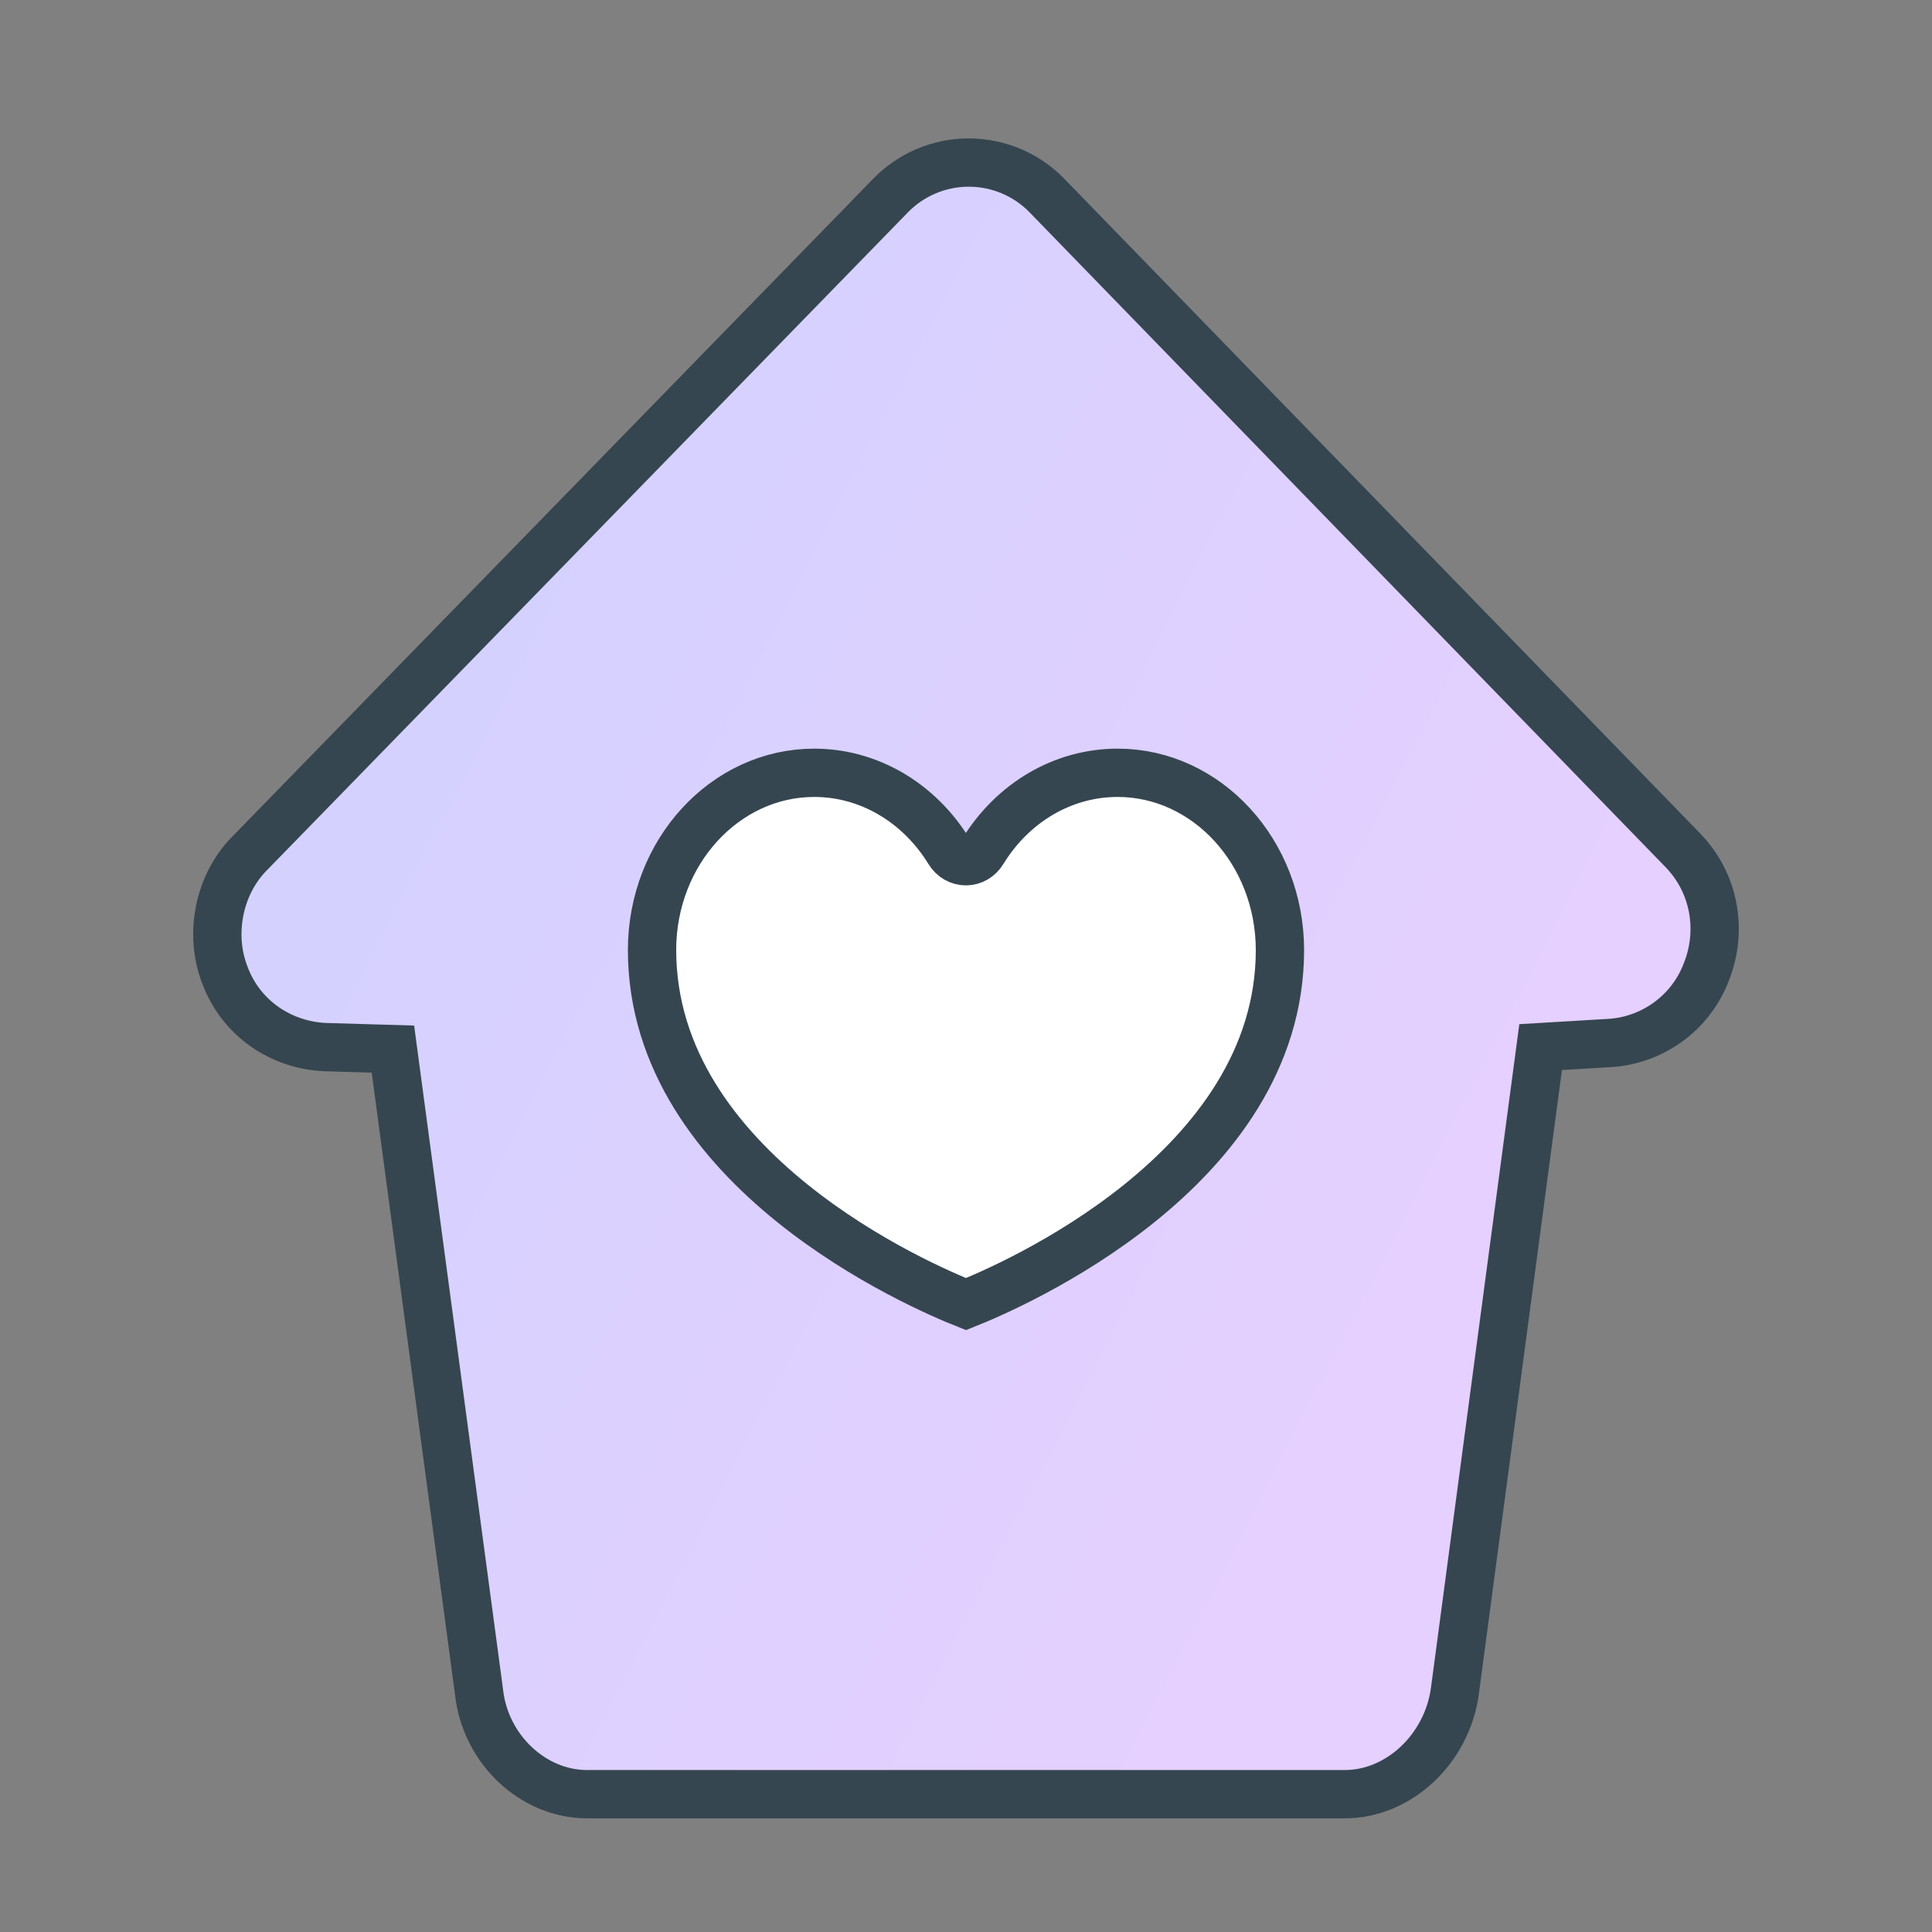 <svg width="80" height="80" viewBox="0 0 80 80" fill="none" xmlns="http://www.w3.org/2000/svg">
<rect x="0" y="0" width="80" height="80" fill="#808080" stroke="none"/>
<path fill-rule="evenodd" clip-rule="evenodd" d="M55.687 74.293H24.305C22.07 74.293 20.083 72.425 19.833 70.043L16.27 43.441L13.455 43.358C11.634 43.274 9.978 42.167 9.315 40.383C8.65 38.684 9.064 36.643 10.306 35.368L36.884 8.09C37.712 7.24 38.872 6.731 40.114 6.731C41.356 6.731 42.516 7.24 43.344 8.09L69.675 35.2C71 36.559 71.332 38.516 70.668 40.215C70.003 41.999 68.347 43.106 66.61 43.19L63.794 43.358L60.241 70.043C59.908 72.425 57.92 74.293 55.687 74.293Z" fill="url(#paint0_linear_535_12189)" stroke="#354650" stroke-width="2"/>
<path fill-rule="evenodd" clip-rule="evenodd" d="M40 54C38.139 53.264 27 48.474 27 39.337C27 35.293 30.013 32 33.717 32C35.957 32 38.046 33.216 39.3 35.258C39.457 35.513 39.717 35.662 39.997 35.662C40.277 35.662 40.54 35.51 40.694 35.255C41.945 33.216 44.031 32 46.277 32C49.981 32 52.997 35.293 53 39.337C53 48.462 41.858 53.261 40 54Z" fill="white" stroke="#354650" stroke-width="2"/>
<defs>
<linearGradient id="paint0_linear_535_12189" x1="14.087" y1="14.036" x2="65.03" y2="40.201" gradientUnits="userSpaceOnUse">
<stop stop-color="#D1D1FF"/>
<stop offset="1" stop-color="#E5D0FF"/>
</linearGradient>
</defs>
</svg>
